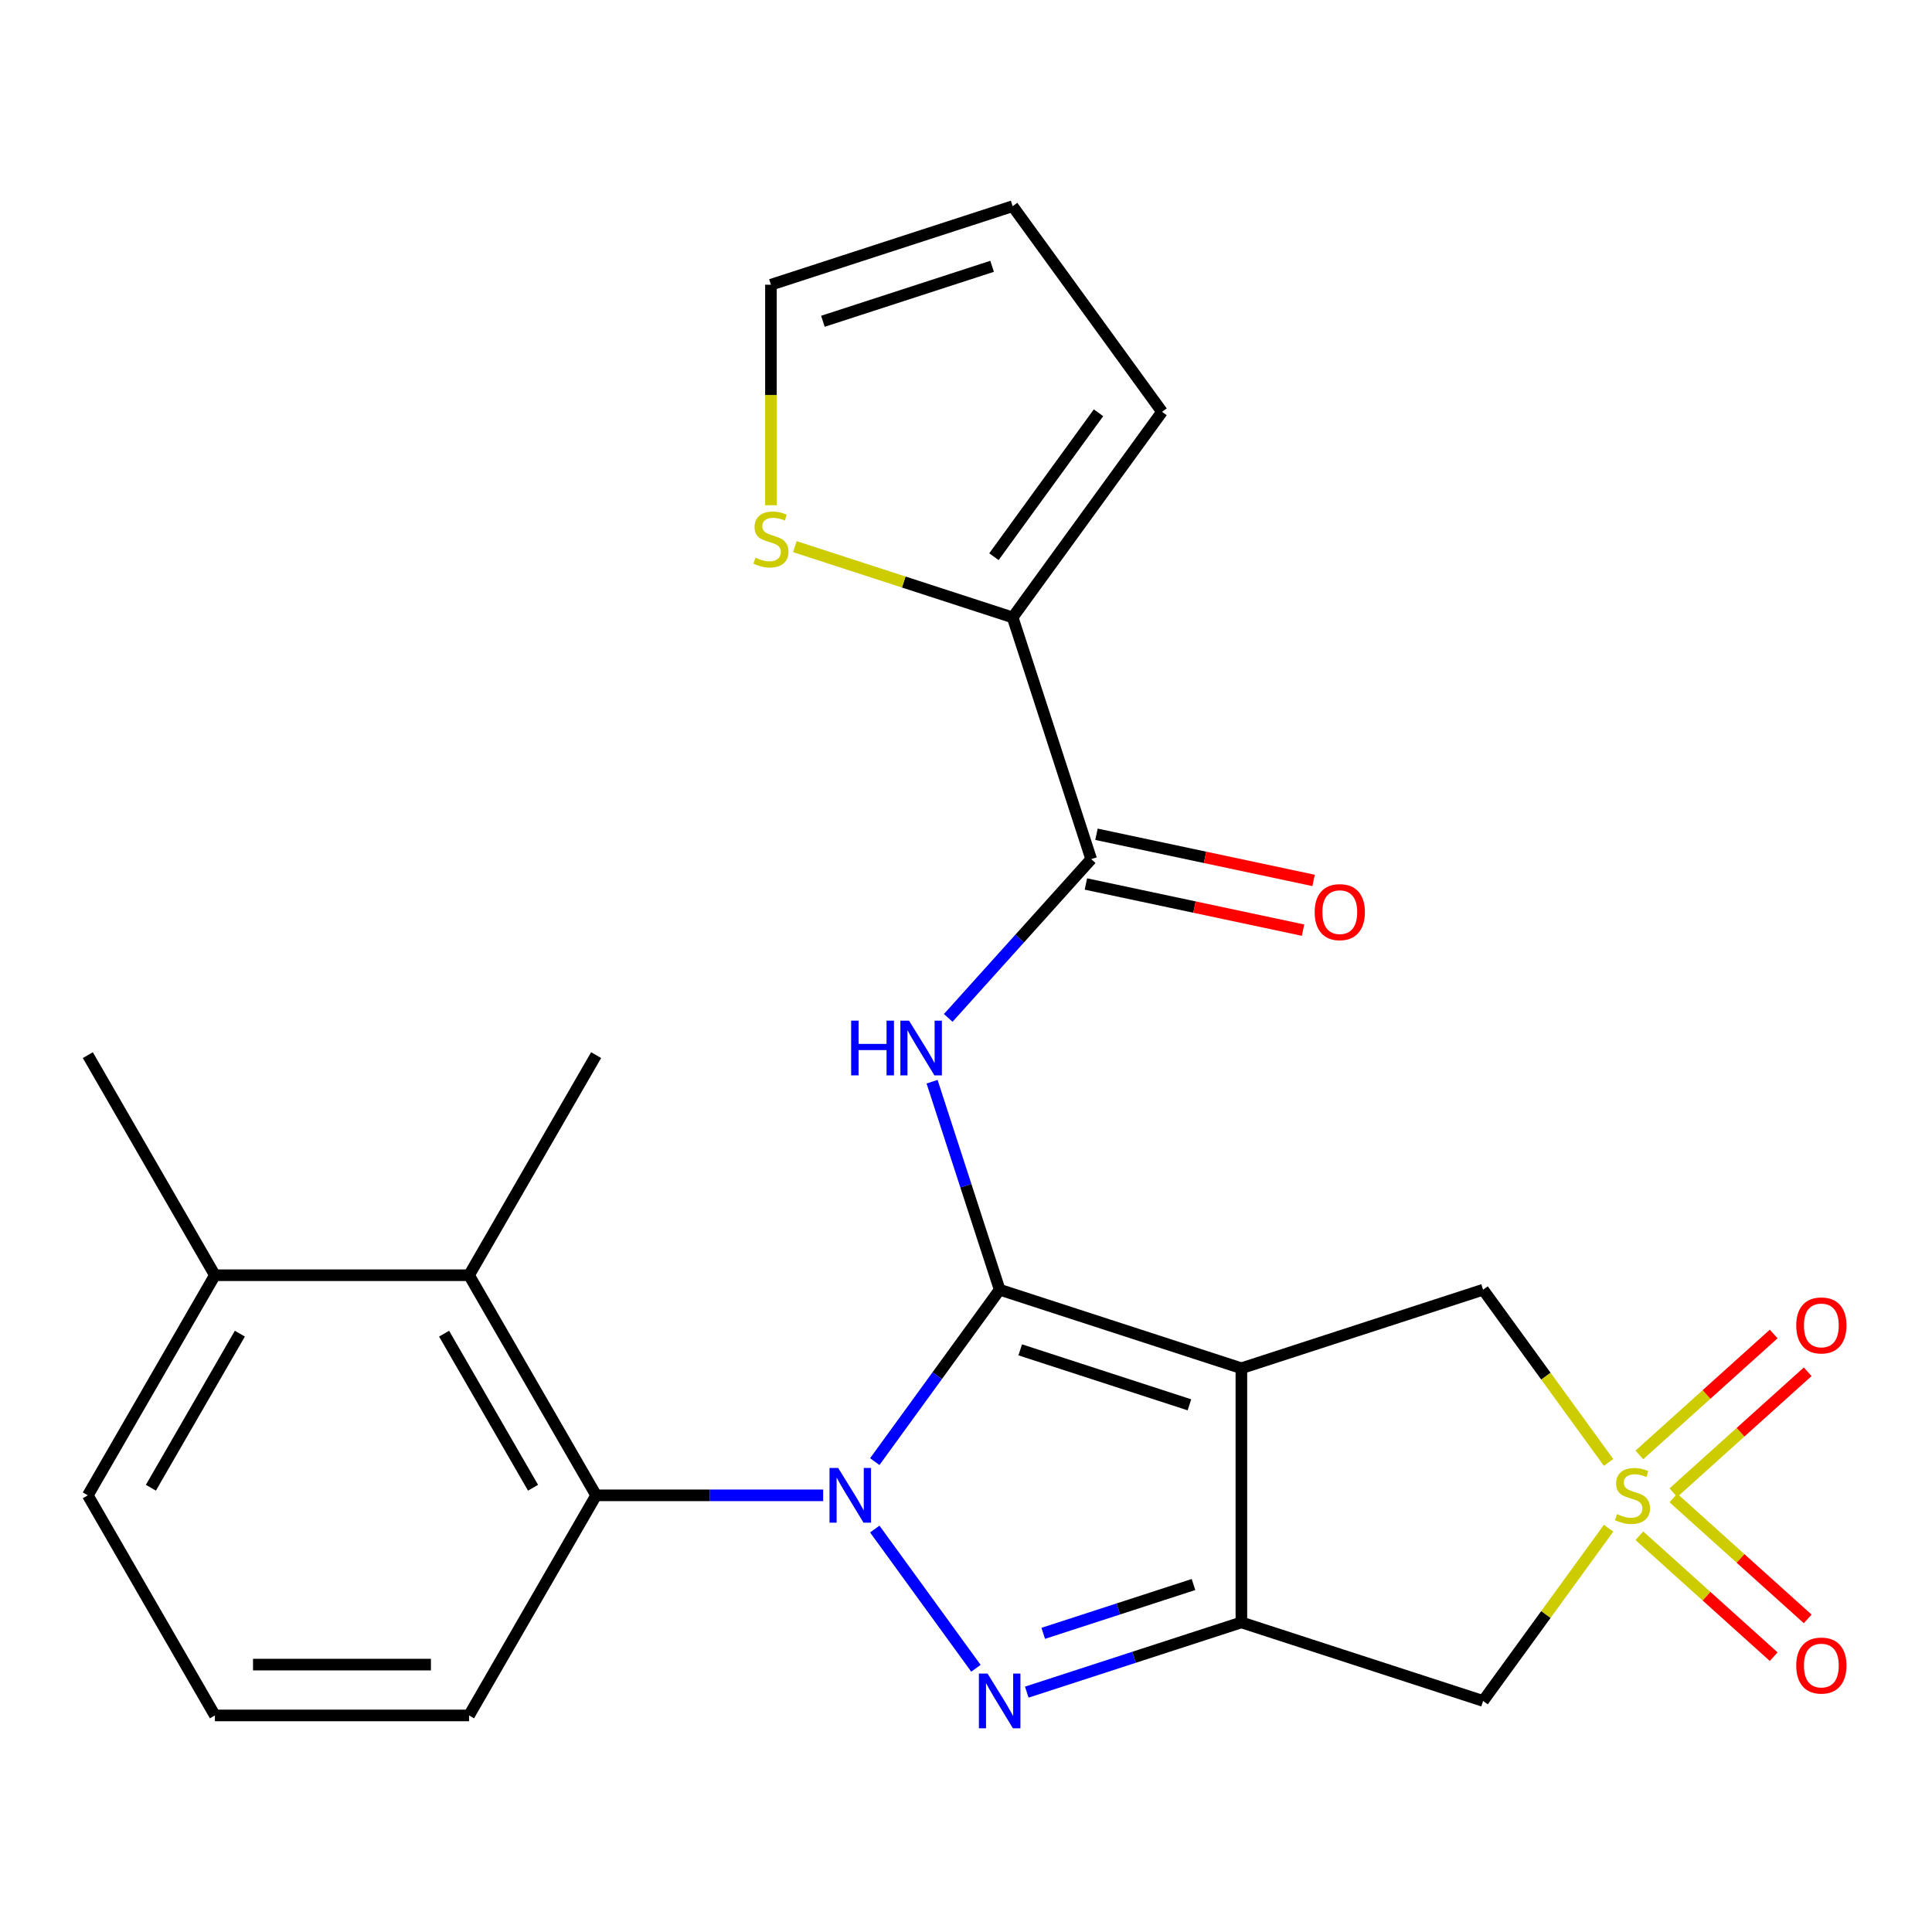 <?xml version='1.0' encoding='iso-8859-1'?>
<svg version='1.1' baseProfile='full'
              xmlns='http://www.w3.org/2000/svg'
                      xmlns:rdkit='http://www.rdkit.org/xml'
                      xmlns:xlink='http://www.w3.org/1999/xlink'
                  xml:space='preserve'
width='1000px' height='1000px' viewBox='0 0 1000 1000'>
<!-- END OF HEADER -->
<rect style='opacity:1.0;fill:#FFFFFF;stroke:none' width='1000' height='1000' x='0' y='0'> </rect>
<path class='bond-0' d='M 517.425,667.556 L 485.102,712.044' style='fill:none;fill-rule:evenodd;stroke:#000000;stroke-width:6px;stroke-linecap:butt;stroke-linejoin:miter;stroke-opacity:1' />
<path class='bond-0' d='M 485.102,712.044 L 452.779,756.532' style='fill:none;fill-rule:evenodd;stroke:#0000FF;stroke-width:6px;stroke-linecap:butt;stroke-linejoin:miter;stroke-opacity:1' />
<path class='bond-1' d='M 517.425,667.556 L 642.536,708.206' style='fill:none;fill-rule:evenodd;stroke:#000000;stroke-width:6px;stroke-linecap:butt;stroke-linejoin:miter;stroke-opacity:1' />
<path class='bond-1' d='M 528.061,698.675 L 615.639,727.131' style='fill:none;fill-rule:evenodd;stroke:#000000;stroke-width:6px;stroke-linecap:butt;stroke-linejoin:miter;stroke-opacity:1' />
<path class='bond-5' d='M 517.425,667.556 L 499.934,613.725' style='fill:none;fill-rule:evenodd;stroke:#000000;stroke-width:6px;stroke-linecap:butt;stroke-linejoin:miter;stroke-opacity:1' />
<path class='bond-5' d='M 499.934,613.725 L 482.443,559.894' style='fill:none;fill-rule:evenodd;stroke:#0000FF;stroke-width:6px;stroke-linecap:butt;stroke-linejoin:miter;stroke-opacity:1' />
<path class='bond-2' d='M 452.779,791.43 L 505.139,863.497' style='fill:none;fill-rule:evenodd;stroke:#0000FF;stroke-width:6px;stroke-linecap:butt;stroke-linejoin:miter;stroke-opacity:1' />
<path class='bond-7' d='M 426.073,773.981 L 367.313,773.981' style='fill:none;fill-rule:evenodd;stroke:#0000FF;stroke-width:6px;stroke-linecap:butt;stroke-linejoin:miter;stroke-opacity:1' />
<path class='bond-7' d='M 367.313,773.981 L 308.553,773.981' style='fill:none;fill-rule:evenodd;stroke:#000000;stroke-width:6px;stroke-linecap:butt;stroke-linejoin:miter;stroke-opacity:1' />
<path class='bond-3' d='M 642.536,708.206 L 642.536,839.756' style='fill:none;fill-rule:evenodd;stroke:#000000;stroke-width:6px;stroke-linecap:butt;stroke-linejoin:miter;stroke-opacity:1' />
<path class='bond-9' d='M 642.536,708.206 L 767.646,667.556' style='fill:none;fill-rule:evenodd;stroke:#000000;stroke-width:6px;stroke-linecap:butt;stroke-linejoin:miter;stroke-opacity:1' />
<path class='bond-25' d='M 531.454,875.848 L 586.995,857.802' style='fill:none;fill-rule:evenodd;stroke:#0000FF;stroke-width:6px;stroke-linecap:butt;stroke-linejoin:miter;stroke-opacity:1' />
<path class='bond-25' d='M 586.995,857.802 L 642.536,839.756' style='fill:none;fill-rule:evenodd;stroke:#000000;stroke-width:6px;stroke-linecap:butt;stroke-linejoin:miter;stroke-opacity:1' />
<path class='bond-25' d='M 539.986,845.412 L 578.864,832.78' style='fill:none;fill-rule:evenodd;stroke:#0000FF;stroke-width:6px;stroke-linecap:butt;stroke-linejoin:miter;stroke-opacity:1' />
<path class='bond-25' d='M 578.864,832.78 L 617.743,820.147' style='fill:none;fill-rule:evenodd;stroke:#000000;stroke-width:6px;stroke-linecap:butt;stroke-linejoin:miter;stroke-opacity:1' />
<path class='bond-6' d='M 642.536,839.756 L 767.646,880.407' style='fill:none;fill-rule:evenodd;stroke:#000000;stroke-width:6px;stroke-linecap:butt;stroke-linejoin:miter;stroke-opacity:1' />
<path class='bond-4' d='M 832.6,756.957 L 800.123,712.256' style='fill:none;fill-rule:evenodd;stroke:#CCCC00;stroke-width:6px;stroke-linecap:butt;stroke-linejoin:miter;stroke-opacity:1' />
<path class='bond-4' d='M 800.123,712.256 L 767.646,667.556' style='fill:none;fill-rule:evenodd;stroke:#000000;stroke-width:6px;stroke-linecap:butt;stroke-linejoin:miter;stroke-opacity:1' />
<path class='bond-13' d='M 866.14,772.62 L 900.9,741.323' style='fill:none;fill-rule:evenodd;stroke:#CCCC00;stroke-width:6px;stroke-linecap:butt;stroke-linejoin:miter;stroke-opacity:1' />
<path class='bond-13' d='M 900.9,741.323 L 935.659,710.025' style='fill:none;fill-rule:evenodd;stroke:#FF0000;stroke-width:6px;stroke-linecap:butt;stroke-linejoin:miter;stroke-opacity:1' />
<path class='bond-13' d='M 848.535,753.068 L 883.295,721.771' style='fill:none;fill-rule:evenodd;stroke:#CCCC00;stroke-width:6px;stroke-linecap:butt;stroke-linejoin:miter;stroke-opacity:1' />
<path class='bond-13' d='M 883.295,721.771 L 918.054,690.473' style='fill:none;fill-rule:evenodd;stroke:#FF0000;stroke-width:6px;stroke-linecap:butt;stroke-linejoin:miter;stroke-opacity:1' />
<path class='bond-14' d='M 848.535,794.894 L 883.295,826.191' style='fill:none;fill-rule:evenodd;stroke:#CCCC00;stroke-width:6px;stroke-linecap:butt;stroke-linejoin:miter;stroke-opacity:1' />
<path class='bond-14' d='M 883.295,826.191 L 918.054,857.489' style='fill:none;fill-rule:evenodd;stroke:#FF0000;stroke-width:6px;stroke-linecap:butt;stroke-linejoin:miter;stroke-opacity:1' />
<path class='bond-14' d='M 866.14,775.342 L 900.9,806.639' style='fill:none;fill-rule:evenodd;stroke:#CCCC00;stroke-width:6px;stroke-linecap:butt;stroke-linejoin:miter;stroke-opacity:1' />
<path class='bond-14' d='M 900.9,806.639 L 935.659,837.937' style='fill:none;fill-rule:evenodd;stroke:#FF0000;stroke-width:6px;stroke-linecap:butt;stroke-linejoin:miter;stroke-opacity:1' />
<path class='bond-26' d='M 832.6,791.005 L 800.123,835.706' style='fill:none;fill-rule:evenodd;stroke:#CCCC00;stroke-width:6px;stroke-linecap:butt;stroke-linejoin:miter;stroke-opacity:1' />
<path class='bond-26' d='M 800.123,835.706 L 767.646,880.407' style='fill:none;fill-rule:evenodd;stroke:#000000;stroke-width:6px;stroke-linecap:butt;stroke-linejoin:miter;stroke-opacity:1' />
<path class='bond-8' d='M 490.803,526.864 L 527.8,485.774' style='fill:none;fill-rule:evenodd;stroke:#0000FF;stroke-width:6px;stroke-linecap:butt;stroke-linejoin:miter;stroke-opacity:1' />
<path class='bond-8' d='M 527.8,485.774 L 564.798,444.685' style='fill:none;fill-rule:evenodd;stroke:#000000;stroke-width:6px;stroke-linecap:butt;stroke-linejoin:miter;stroke-opacity:1' />
<path class='bond-11' d='M 308.553,773.981 L 242.778,660.056' style='fill:none;fill-rule:evenodd;stroke:#000000;stroke-width:6px;stroke-linecap:butt;stroke-linejoin:miter;stroke-opacity:1' />
<path class='bond-11' d='M 275.902,770.047 L 229.86,690.3' style='fill:none;fill-rule:evenodd;stroke:#000000;stroke-width:6px;stroke-linecap:butt;stroke-linejoin:miter;stroke-opacity:1' />
<path class='bond-20' d='M 308.553,773.981 L 242.778,887.906' style='fill:none;fill-rule:evenodd;stroke:#000000;stroke-width:6px;stroke-linecap:butt;stroke-linejoin:miter;stroke-opacity:1' />
<path class='bond-10' d='M 564.798,444.685 L 524.147,319.574' style='fill:none;fill-rule:evenodd;stroke:#000000;stroke-width:6px;stroke-linecap:butt;stroke-linejoin:miter;stroke-opacity:1' />
<path class='bond-15' d='M 562.063,457.552 L 618.255,469.496' style='fill:none;fill-rule:evenodd;stroke:#000000;stroke-width:6px;stroke-linecap:butt;stroke-linejoin:miter;stroke-opacity:1' />
<path class='bond-15' d='M 618.255,469.496 L 674.448,481.44' style='fill:none;fill-rule:evenodd;stroke:#FF0000;stroke-width:6px;stroke-linecap:butt;stroke-linejoin:miter;stroke-opacity:1' />
<path class='bond-15' d='M 567.533,431.817 L 623.726,443.761' style='fill:none;fill-rule:evenodd;stroke:#000000;stroke-width:6px;stroke-linecap:butt;stroke-linejoin:miter;stroke-opacity:1' />
<path class='bond-15' d='M 623.726,443.761 L 679.918,455.706' style='fill:none;fill-rule:evenodd;stroke:#FF0000;stroke-width:6px;stroke-linecap:butt;stroke-linejoin:miter;stroke-opacity:1' />
<path class='bond-12' d='M 524.147,319.574 L 467.776,301.258' style='fill:none;fill-rule:evenodd;stroke:#000000;stroke-width:6px;stroke-linecap:butt;stroke-linejoin:miter;stroke-opacity:1' />
<path class='bond-12' d='M 467.776,301.258 L 411.405,282.942' style='fill:none;fill-rule:evenodd;stroke:#CCCC00;stroke-width:6px;stroke-linecap:butt;stroke-linejoin:miter;stroke-opacity:1' />
<path class='bond-16' d='M 524.147,319.574 L 601.469,213.148' style='fill:none;fill-rule:evenodd;stroke:#000000;stroke-width:6px;stroke-linecap:butt;stroke-linejoin:miter;stroke-opacity:1' />
<path class='bond-16' d='M 514.46,288.146 L 568.586,213.648' style='fill:none;fill-rule:evenodd;stroke:#000000;stroke-width:6px;stroke-linecap:butt;stroke-linejoin:miter;stroke-opacity:1' />
<path class='bond-18' d='M 242.778,660.056 L 111.229,660.056' style='fill:none;fill-rule:evenodd;stroke:#000000;stroke-width:6px;stroke-linecap:butt;stroke-linejoin:miter;stroke-opacity:1' />
<path class='bond-21' d='M 242.778,660.056 L 308.553,546.131' style='fill:none;fill-rule:evenodd;stroke:#000000;stroke-width:6px;stroke-linecap:butt;stroke-linejoin:miter;stroke-opacity:1' />
<path class='bond-17' d='M 399.036,261.514 L 399.036,204.444' style='fill:none;fill-rule:evenodd;stroke:#CCCC00;stroke-width:6px;stroke-linecap:butt;stroke-linejoin:miter;stroke-opacity:1' />
<path class='bond-17' d='M 399.036,204.444 L 399.036,147.374' style='fill:none;fill-rule:evenodd;stroke:#000000;stroke-width:6px;stroke-linecap:butt;stroke-linejoin:miter;stroke-opacity:1' />
<path class='bond-19' d='M 601.469,213.148 L 524.147,106.723' style='fill:none;fill-rule:evenodd;stroke:#000000;stroke-width:6px;stroke-linecap:butt;stroke-linejoin:miter;stroke-opacity:1' />
<path class='bond-27' d='M 399.036,147.374 L 524.147,106.723' style='fill:none;fill-rule:evenodd;stroke:#000000;stroke-width:6px;stroke-linecap:butt;stroke-linejoin:miter;stroke-opacity:1' />
<path class='bond-27' d='M 425.933,166.298 L 513.51,137.843' style='fill:none;fill-rule:evenodd;stroke:#000000;stroke-width:6px;stroke-linecap:butt;stroke-linejoin:miter;stroke-opacity:1' />
<path class='bond-24' d='M 111.229,660.056 L 45.455,546.131' style='fill:none;fill-rule:evenodd;stroke:#000000;stroke-width:6px;stroke-linecap:butt;stroke-linejoin:miter;stroke-opacity:1' />
<path class='bond-28' d='M 111.229,660.056 L 45.455,773.981' style='fill:none;fill-rule:evenodd;stroke:#000000;stroke-width:6px;stroke-linecap:butt;stroke-linejoin:miter;stroke-opacity:1' />
<path class='bond-28' d='M 124.148,690.3 L 78.106,770.047' style='fill:none;fill-rule:evenodd;stroke:#000000;stroke-width:6px;stroke-linecap:butt;stroke-linejoin:miter;stroke-opacity:1' />
<path class='bond-22' d='M 242.778,887.906 L 111.229,887.906' style='fill:none;fill-rule:evenodd;stroke:#000000;stroke-width:6px;stroke-linecap:butt;stroke-linejoin:miter;stroke-opacity:1' />
<path class='bond-22' d='M 223.046,861.596 L 130.962,861.596' style='fill:none;fill-rule:evenodd;stroke:#000000;stroke-width:6px;stroke-linecap:butt;stroke-linejoin:miter;stroke-opacity:1' />
<path class='bond-23' d='M 111.229,887.906 L 45.455,773.981' style='fill:none;fill-rule:evenodd;stroke:#000000;stroke-width:6px;stroke-linecap:butt;stroke-linejoin:miter;stroke-opacity:1' />
<path  class='atom-1' d='M 433.842 759.821
L 443.122 774.821
Q 444.042 776.301, 445.522 778.981
Q 447.002 781.661, 447.082 781.821
L 447.082 759.821
L 450.842 759.821
L 450.842 788.141
L 446.962 788.141
L 437.002 771.741
Q 435.842 769.821, 434.602 767.621
Q 433.402 765.421, 433.042 764.741
L 433.042 788.141
L 429.362 788.141
L 429.362 759.821
L 433.842 759.821
' fill='#0000FF'/>
<path  class='atom-3' d='M 511.165 866.247
L 520.445 881.247
Q 521.365 882.727, 522.845 885.407
Q 524.325 888.087, 524.405 888.247
L 524.405 866.247
L 528.165 866.247
L 528.165 894.567
L 524.285 894.567
L 514.325 878.167
Q 513.165 876.247, 511.925 874.047
Q 510.725 871.847, 510.365 871.167
L 510.365 894.567
L 506.685 894.567
L 506.685 866.247
L 511.165 866.247
' fill='#0000FF'/>
<path  class='atom-5' d='M 836.969 783.701
Q 837.289 783.821, 838.609 784.381
Q 839.929 784.941, 841.369 785.301
Q 842.849 785.621, 844.289 785.621
Q 846.969 785.621, 848.529 784.341
Q 850.089 783.021, 850.089 780.741
Q 850.089 779.181, 849.289 778.221
Q 848.529 777.261, 847.329 776.741
Q 846.129 776.221, 844.129 775.621
Q 841.609 774.861, 840.089 774.141
Q 838.609 773.421, 837.529 771.901
Q 836.489 770.381, 836.489 767.821
Q 836.489 764.261, 838.889 762.061
Q 841.329 759.861, 846.129 759.861
Q 849.409 759.861, 853.129 761.421
L 852.209 764.501
Q 848.809 763.101, 846.249 763.101
Q 843.489 763.101, 841.969 764.261
Q 840.449 765.381, 840.489 767.341
Q 840.489 768.861, 841.249 769.781
Q 842.049 770.701, 843.169 771.221
Q 844.329 771.741, 846.249 772.341
Q 848.809 773.141, 850.329 773.941
Q 851.849 774.741, 852.929 776.381
Q 854.049 777.981, 854.049 780.741
Q 854.049 784.661, 851.409 786.781
Q 848.809 788.861, 844.449 788.861
Q 841.929 788.861, 840.009 788.301
Q 838.129 787.781, 835.889 786.861
L 836.969 783.701
' fill='#CCCC00'/>
<path  class='atom-6' d='M 440.554 528.285
L 444.394 528.285
L 444.394 540.325
L 458.874 540.325
L 458.874 528.285
L 462.714 528.285
L 462.714 556.605
L 458.874 556.605
L 458.874 543.525
L 444.394 543.525
L 444.394 556.605
L 440.554 556.605
L 440.554 528.285
' fill='#0000FF'/>
<path  class='atom-6' d='M 470.514 528.285
L 479.794 543.285
Q 480.714 544.765, 482.194 547.445
Q 483.674 550.125, 483.754 550.285
L 483.754 528.285
L 487.514 528.285
L 487.514 556.605
L 483.634 556.605
L 473.674 540.205
Q 472.514 538.285, 471.274 536.085
Q 470.074 533.885, 469.714 533.205
L 469.714 556.605
L 466.034 556.605
L 466.034 528.285
L 470.514 528.285
' fill='#0000FF'/>
<path  class='atom-13' d='M 391.036 288.643
Q 391.356 288.763, 392.676 289.323
Q 393.996 289.883, 395.436 290.243
Q 396.916 290.563, 398.356 290.563
Q 401.036 290.563, 402.596 289.283
Q 404.156 287.963, 404.156 285.683
Q 404.156 284.123, 403.356 283.163
Q 402.596 282.203, 401.396 281.683
Q 400.196 281.163, 398.196 280.563
Q 395.676 279.803, 394.156 279.083
Q 392.676 278.363, 391.596 276.843
Q 390.556 275.323, 390.556 272.763
Q 390.556 269.203, 392.956 267.003
Q 395.396 264.803, 400.196 264.803
Q 403.476 264.803, 407.196 266.363
L 406.276 269.443
Q 402.876 268.043, 400.316 268.043
Q 397.556 268.043, 396.036 269.203
Q 394.516 270.323, 394.556 272.283
Q 394.556 273.803, 395.316 274.723
Q 396.116 275.643, 397.236 276.163
Q 398.396 276.683, 400.316 277.283
Q 402.876 278.083, 404.396 278.883
Q 405.916 279.683, 406.996 281.323
Q 408.116 282.923, 408.116 285.683
Q 408.116 289.603, 405.476 291.723
Q 402.876 293.803, 398.516 293.803
Q 395.996 293.803, 394.076 293.243
Q 392.196 292.723, 389.956 291.803
L 391.036 288.643
' fill='#CCCC00'/>
<path  class='atom-14' d='M 929.729 686.037
Q 929.729 679.237, 933.089 675.437
Q 936.449 671.637, 942.729 671.637
Q 949.009 671.637, 952.369 675.437
Q 955.729 679.237, 955.729 686.037
Q 955.729 692.917, 952.329 696.837
Q 948.929 700.717, 942.729 700.717
Q 936.489 700.717, 933.089 696.837
Q 929.729 692.957, 929.729 686.037
M 942.729 697.517
Q 947.049 697.517, 949.369 694.637
Q 951.729 691.717, 951.729 686.037
Q 951.729 680.477, 949.369 677.677
Q 947.049 674.837, 942.729 674.837
Q 938.409 674.837, 936.049 677.637
Q 933.729 680.437, 933.729 686.037
Q 933.729 691.757, 936.049 694.637
Q 938.409 697.517, 942.729 697.517
' fill='#FF0000'/>
<path  class='atom-15' d='M 929.729 862.085
Q 929.729 855.285, 933.089 851.485
Q 936.449 847.685, 942.729 847.685
Q 949.009 847.685, 952.369 851.485
Q 955.729 855.285, 955.729 862.085
Q 955.729 868.965, 952.329 872.885
Q 948.929 876.765, 942.729 876.765
Q 936.489 876.765, 933.089 872.885
Q 929.729 869.005, 929.729 862.085
M 942.729 873.565
Q 947.049 873.565, 949.369 870.685
Q 951.729 867.765, 951.729 862.085
Q 951.729 856.525, 949.369 853.725
Q 947.049 850.885, 942.729 850.885
Q 938.409 850.885, 936.049 853.685
Q 933.729 856.485, 933.729 862.085
Q 933.729 867.805, 936.049 870.685
Q 938.409 873.565, 942.729 873.565
' fill='#FF0000'/>
<path  class='atom-16' d='M 680.472 472.115
Q 680.472 465.315, 683.832 461.515
Q 687.192 457.715, 693.472 457.715
Q 699.752 457.715, 703.112 461.515
Q 706.472 465.315, 706.472 472.115
Q 706.472 478.995, 703.072 482.915
Q 699.672 486.795, 693.472 486.795
Q 687.232 486.795, 683.832 482.915
Q 680.472 479.035, 680.472 472.115
M 693.472 483.595
Q 697.792 483.595, 700.112 480.715
Q 702.472 477.795, 702.472 472.115
Q 702.472 466.555, 700.112 463.755
Q 697.792 460.915, 693.472 460.915
Q 689.152 460.915, 686.792 463.715
Q 684.472 466.515, 684.472 472.115
Q 684.472 477.835, 686.792 480.715
Q 689.152 483.595, 693.472 483.595
' fill='#FF0000'/>
</svg>
